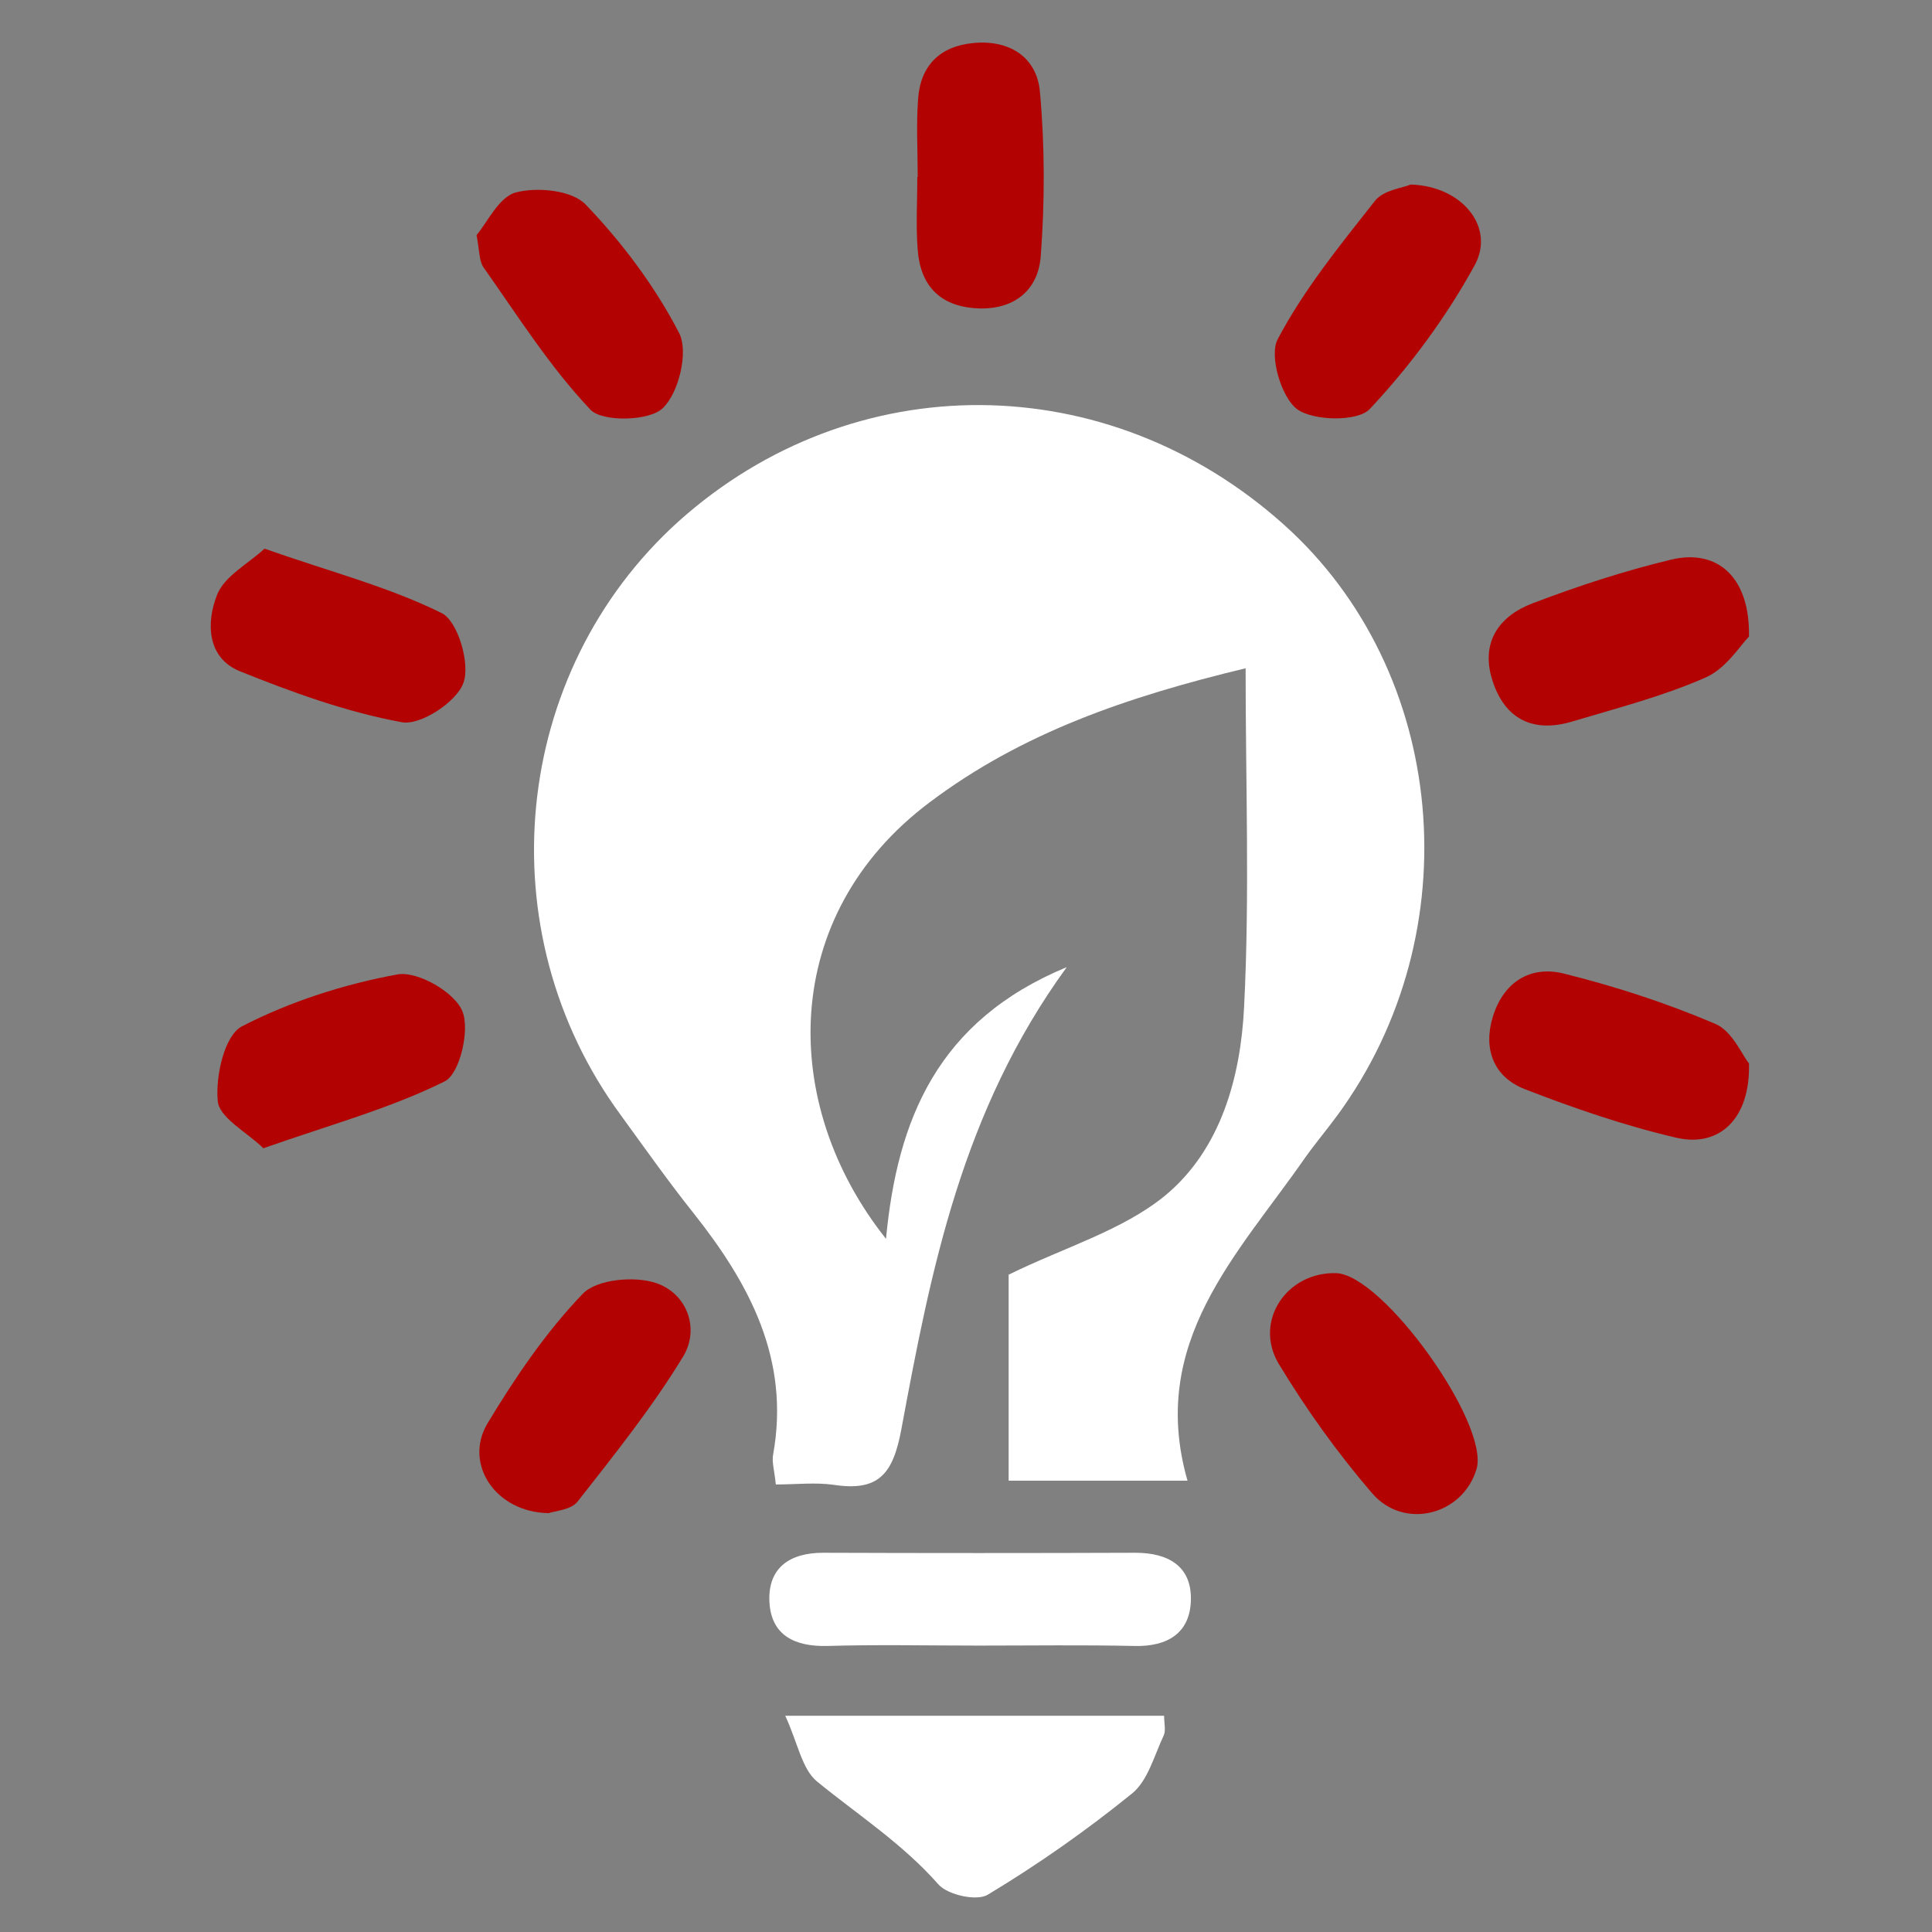 <?xml version="1.0" encoding="utf-8"?>
<!-- Generator: Adobe Illustrator 26.5.0, SVG Export Plug-In . SVG Version: 6.00 Build 0)  -->
<svg version="1.1" id="Layer_1" xmlns="http://www.w3.org/2000/svg" xmlns:xlink="http://www.w3.org/1999/xlink" x="0px" y="0px"
	 viewBox="0 0 512 512" style="enable-background:new 0 0 512 512;" xml:space="preserve">
<rect x="0" y="0" width="512" height="512" fill="#808080" stroke="none"/>
<style type="text/css">
	.st0{fill:#B20202;}
	.st1{fill:#FFFFFF;}
</style>
<g>
	<g id="XMLID_00000127030117121244252410000001746988600000004499_">
		<g>
			<path class="st0" d="M442.9,148.3c12.1-2.9,20.9,4.5,20.6,20.4c-2.3,2.3-6,8.4-11.4,10.8c-11.3,5-23.4,8.1-35.4,11.7
				c-10.3,3.1-17.9-0.5-21.2-10.9c-3.2-10,1.7-17,10.6-20.4C418.2,155.3,430.4,151.3,442.9,148.3z"/>
			<path class="st0" d="M463.5,281.8c0.4,14.6-7.8,22.4-19.3,19.7c-13.7-3.2-27.1-7.8-40.2-12.9c-8.1-3.2-11-10.5-8.4-19.1
				c2.8-9.2,9.9-13.7,18.8-11.5c13.7,3.4,27.2,7.8,40.1,13.3C459.1,273.2,461.7,279.7,463.5,281.8z"/>
			<path class="st0" d="M354.1,337.4c12.4,0.4,40.7,39.9,37.2,51.9c-3.6,12.2-19.2,16.3-27.7,6.4c-9.2-10.7-17.5-22.3-24.8-34.4
				C332.2,350,341.1,337,354.1,337.4z"/>
			<path class="st0" d="M373.8,48.9c13.8,0.4,22.5,11.4,17,21.4C383.3,84,373.7,97,363,108.4c-3.2,3.4-15,3.2-19.3,0
				c-4.2-3.2-7.4-14.2-5.1-18.5c6.9-13.1,16.5-24.9,25.8-36.7C366.7,50.3,371.9,49.8,373.8,48.9z"/>
			<path class="st1" d="M340.2,139c43.5,38.9,49.8,108.1,14.2,156.6c-2.8,3.8-5.9,7.5-8.6,11.3c-17.8,25.6-41.6,48.8-31.1,85.5
				c-17,0-31.8,0-47.4,0c0-19.6,0-38.8,0-54.6c14.9-7.3,30.1-11.7,41.4-20.9c14.8-12.2,20.1-31.4,21-50.1
				c1.5-29.5,0.4-59.1,0.4-89.7c-31.6,7.6-59.4,17.2-83.7,35.5c-39.9,29.9-40,80-11.6,115.7c3-31.6,13.6-57.8,47.9-72
				c-27.8,38.2-36,80.3-43.8,122.3c-2.2,12-6,16.7-17.9,14.9c-4.9-0.7-10.1-0.1-15.4-0.1c-0.4-3.9-1.1-6-0.7-8
				c4.5-25.1-6.2-45.1-21.1-63.9c-6.7-8.4-12.9-17.2-19.3-26c-35.8-48.7-29.1-117.3,15.4-157.4C226.1,96.8,293.4,97.1,340.2,139z"/>
			<path class="st1" d="M300.9,411.5c8.5,0,14.9,3.4,14.7,12.5c-0.2,8.8-6.2,12.4-14.9,12.2c-13.8-0.3-27.6-0.1-41.4-0.1
				c-13.4,0-26.8-0.3-40.1,0.1c-8.7,0.2-14.9-2.9-15.3-11.8c-0.4-9,5.5-12.9,14.2-12.9C245.6,411.6,273.2,411.6,300.9,411.5z"/>
			<path class="st1" d="M308.5,454.7c0,2,0.5,3.9-0.1,5.2c-2.5,5.3-4.2,12-8.4,15.4c-12.1,9.8-24.9,18.8-38.2,26.8
				c-2.9,1.8-10.6,0.1-13.1-2.7c-9.5-10.8-21.3-18.4-32.2-27.3c-4-3.3-5.1-10.3-8.4-17.4C243.5,454.7,275.7,454.7,308.5,454.7z"/>
			<path class="st0" d="M275.6,24.4c1.3,14.4,1.3,29.1,0.2,43.6c-0.7,9-7.2,14.3-17.1,13.7c-9.8-0.6-14.8-6.2-15.5-15.5
				c-0.5-6.4-0.1-12.9-0.1-19.3h0.1c0-6.9-0.4-13.8,0.1-20.6c0.6-9,5.9-14.1,14.7-14.9C267.5,10.5,274.8,15.1,275.6,24.4z"/>
			<path class="st0" d="M173.8,340c8.2,2.7,11.7,12,7.3,19.4c-8.2,13.5-18.2,26-28,38.5c-1.8,2.3-6.1,2.5-7.7,3.1
				c-14.1-0.2-22.6-13.1-16.2-23.8c7.3-12.1,15.4-24.1,25.2-34.3C158.1,339,168.1,338.1,173.8,340z"/>
			<path class="st0" d="M180,88.3c2.5,4.9-0.1,15.9-4.4,19.9c-3.5,3.4-15.9,3.7-19.1,0.4c-10.8-11.4-19.3-24.9-28.4-37.8
				c-1.1-1.6-1-4.1-1.8-8.5c2.8-3.3,5.9-10.1,10.4-11.3c5.7-1.5,14.9-0.6,18.5,3.2C164.9,64.3,173.6,75.9,180,88.3z"/>
			<path class="st0" d="M117.1,162.5c4.2,2.1,7.6,13.4,5.7,18.5c-1.8,5-11.3,11.3-16.3,10.4c-14.7-2.7-29-7.9-42.9-13.5
				c-8.9-3.6-8.9-13.1-6.1-20.2c1.9-5,8.3-8.3,12.6-12.3C87.4,151.5,103,155.5,117.1,162.5z"/>
			<path class="st0" d="M122.5,267.9c2.1,4.9-0.6,16.7-4.7,18.7c-14.5,7.2-30.4,11.5-48,17.7c-4.4-4.3-11.8-8.1-12.1-12.6
				c-0.6-6.6,1.8-17.3,6.4-19.7c12.8-6.6,27.1-11.2,41.4-13.8C110.8,257.4,120.4,262.9,122.5,267.9z"/>
		</g>
		<g>
		</g>
	</g>
</g>
</svg>
